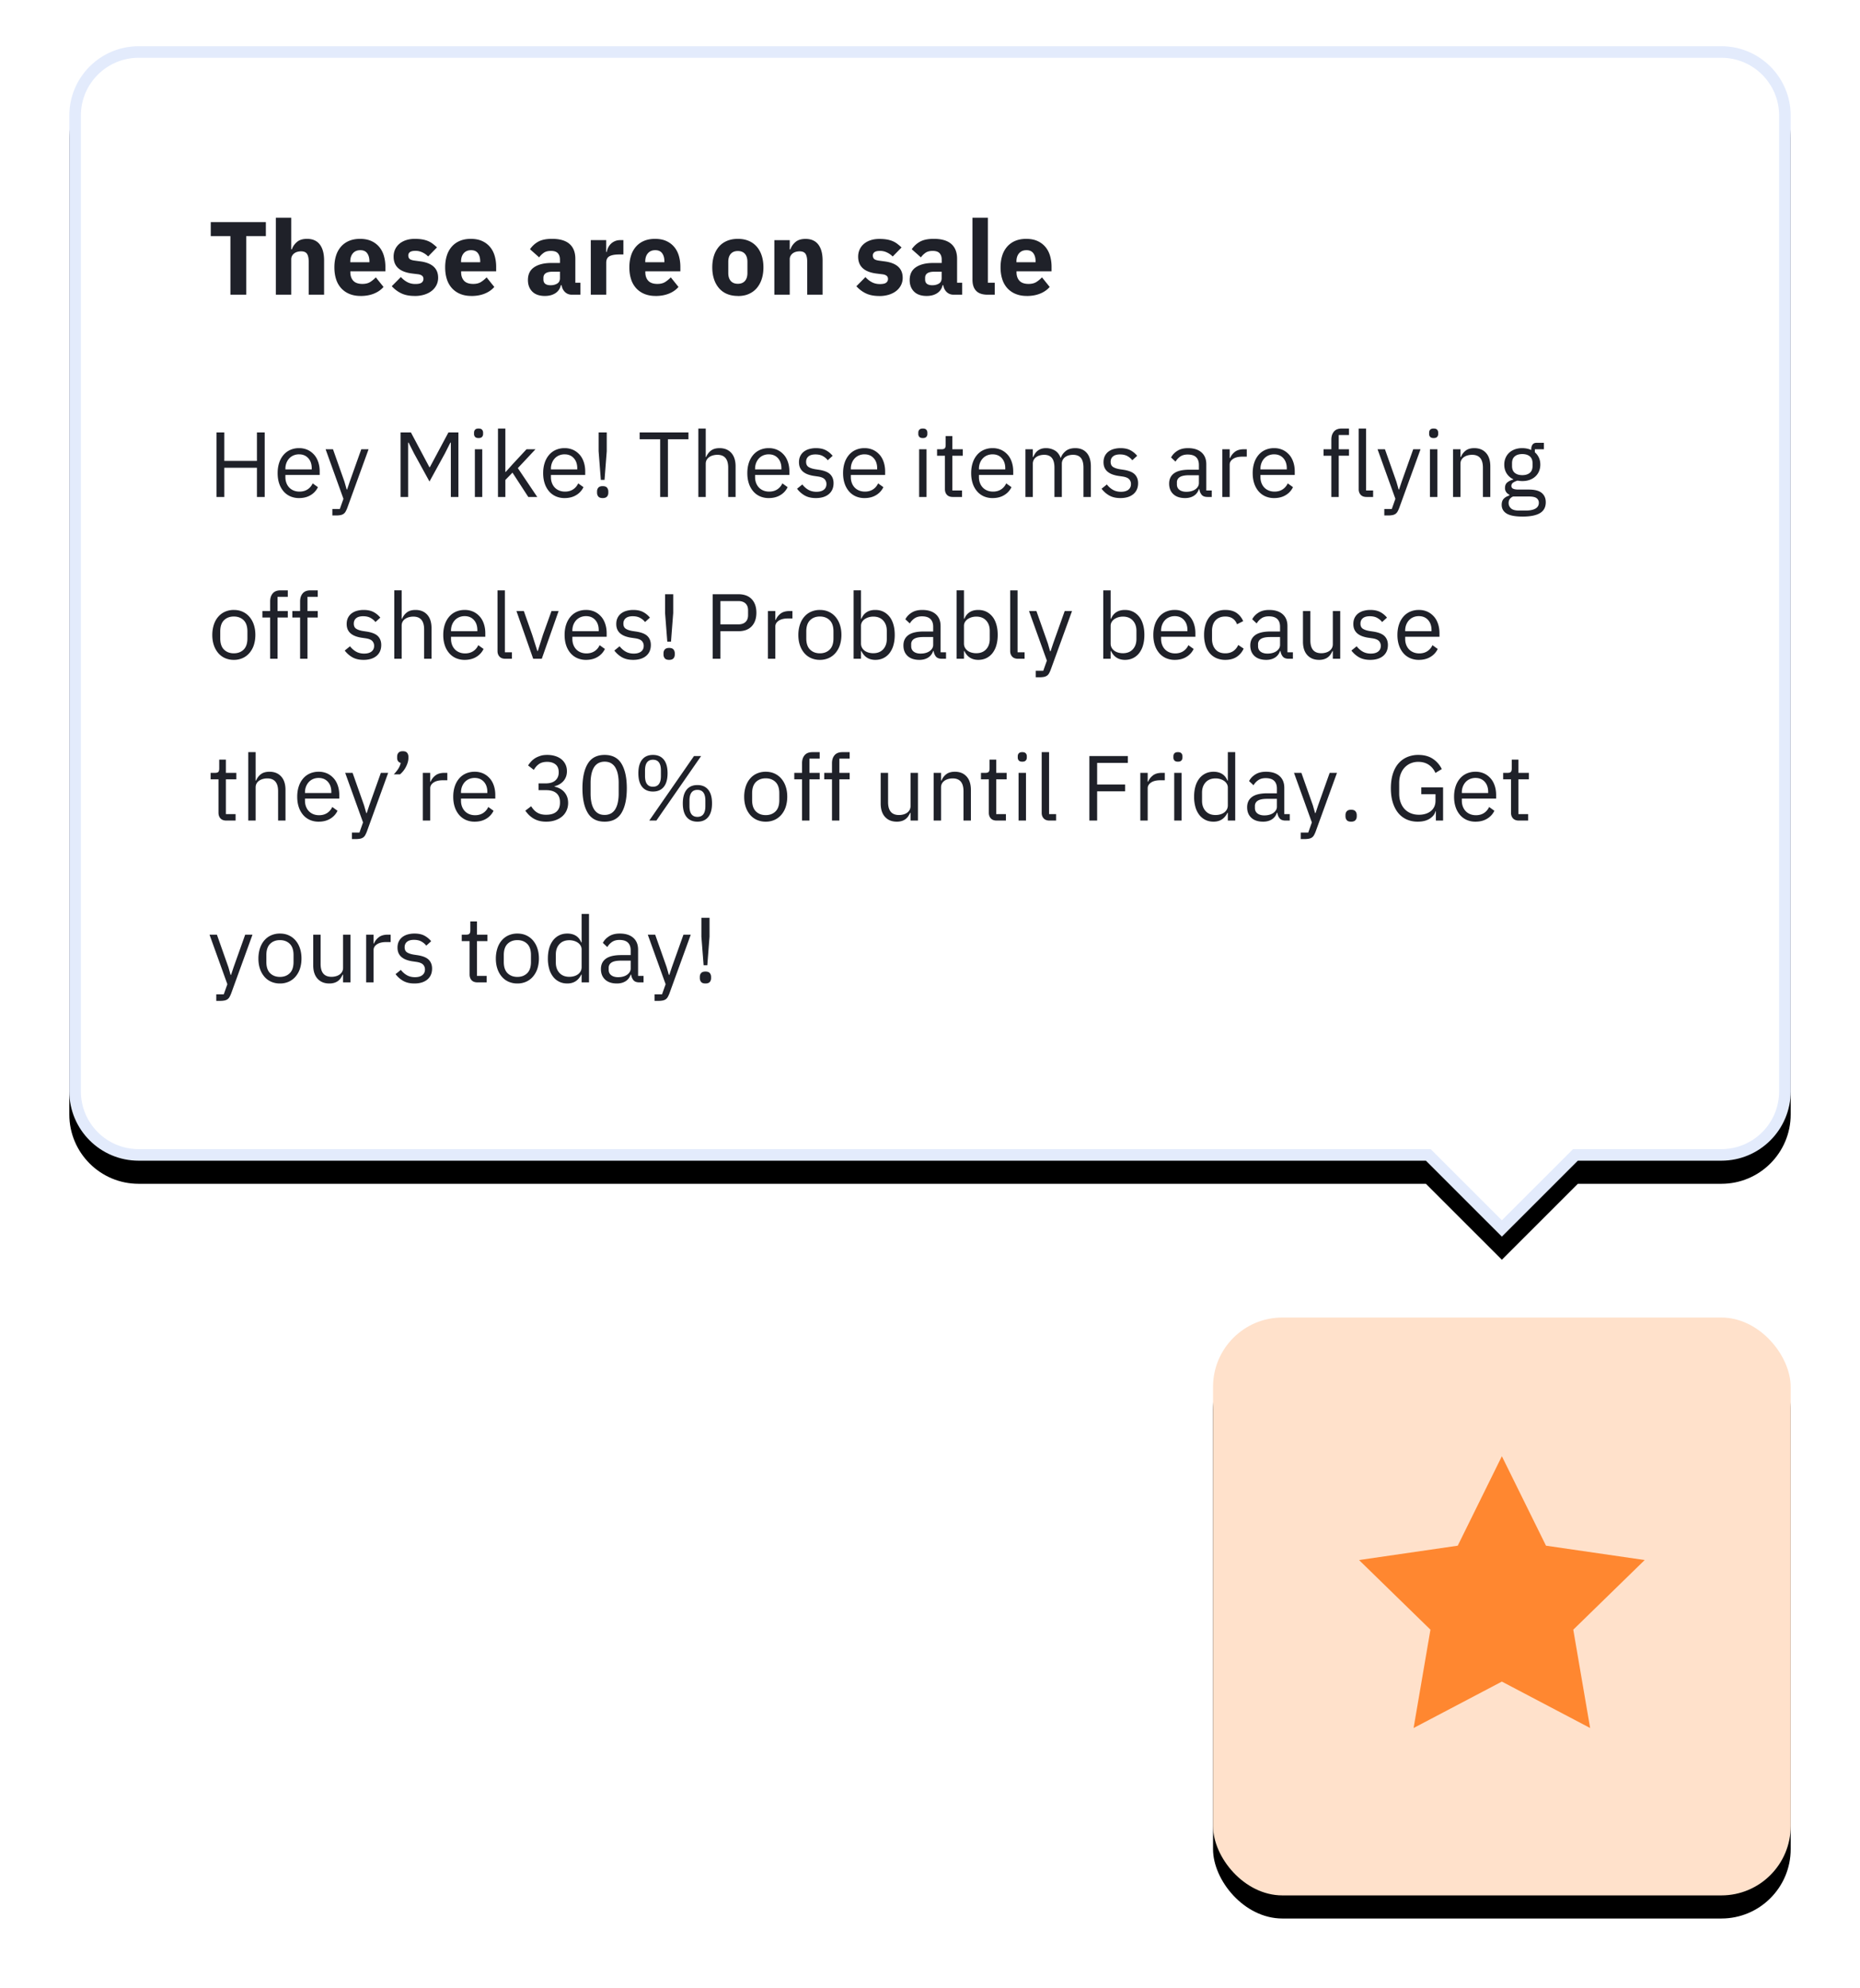 <svg xmlns="http://www.w3.org/2000/svg" xmlns:xlink="http://www.w3.org/1999/xlink" width="322" height="344"><defs><rect id="A" width="100" height="100" rx="12" y="0"/><filter id="B" width="140%" height="140%" x="-20%" y="-16%"><feOffset dy="4" in="SourceAlpha"/><feGaussianBlur stdDeviation="6"/><feColorMatrix values="0 0 0 0 0.106 0 0 0 0 0.329 0 0 0 0 0.851 0 0 0 0.08 0"/></filter><path id="C" d="M26 39l-15.282 8.034 2.918-17.017-12.363-12.05 17.086-2.483L26 0l7.64 15.483 17.086 2.483-12.363 12.05 2.918 17.017z"/><path id="D" d="M261.15 192.858L248 206l-13.15-13.142H12c-6.627 0-12-5.373-12-12V12C0 5.373 5.373 0 12 0h274c6.627 0 12 5.373 12 12v168.858c0 6.627-5.373 12-12 12h-24.85z"/><filter id="E" width="113.4%" height="119.4%" x="-6.7%" y="-7.8%"><feOffset dy="4" in="SourceAlpha"/><feGaussianBlur stdDeviation="6"/><feComposite in2="SourceAlpha" operator="out"/><feColorMatrix values="0 0 0 0 0.106 0 0 0 0 0.329 0 0 0 0 0.851 0 0 0 0.08 0"/></filter></defs><g fill="none"><g transform="translate(210 228)"><use filter="url(#B)" xlink:href="#A" fill="#000"/><use xlink:href="#A" fill="#FFE1CB"/></g><use xlink:href="#C" fill="#FF8730" fill-rule="nonzero" x="234" y="252"/><g transform="translate(12 8)"><use filter="url(#E)" xlink:href="#D" fill="#000"/><path d="M248 204.586l12.737-12.728H286c6.075 0 11-4.925 11-11V12c0-6.075-4.925-11-11-11H12C5.925 1 1 5.925 1 12v168.858c0 6.075 4.925 11 11 11h223.263L248 204.586z" fill="#FFF" stroke="#E3EBFC" stroke-width="2"/></g><path d="M42.624 40.866V51h-2.736V40.866h-3.402v-2.43h9.54v2.43h-3.402zm5.13-3.186h2.664v5.472h.108c.168-.492.462-.918.882-1.278s1.002-.54 1.746-.54c.972 0 1.707.324 2.205.972s.747 1.572.747 2.772V51h-2.664v-5.706c0-.612-.096-1.065-.288-1.36s-.534-.44-1.026-.44a2.45 2.45 0 0 0-.63.081 1.6 1.6 0 0 0-.549.261 1.36 1.36 0 0 0-.387.441 1.228 1.228 0 0 0-.144.603V51h-2.664V37.68zm14.67 13.536c-.72 0-1.362-.117-1.926-.35a3.976 3.976 0 0 1-1.431-.99 4.17 4.17 0 0 1-.882-1.557c-.198-.612-.297-1.296-.297-2.052 0-.744.096-1.42.288-2.025a4.305 4.305 0 0 1 .855-1.557 3.79 3.79 0 0 1 1.395-.999c.552-.234 1.182-.35 1.9-.35.78 0 1.45.132 2.007.396a3.789 3.789 0 0 1 1.368 1.062c.354.444.612.957.774 1.54s.243 1.19.243 1.827v.792h-6.066v.144c0 .624.168 1.12.504 1.485s.864.55 1.584.55c.552 0 1.002-.11 1.35-.333s.672-.49.972-.8l1.332 1.656c-.42.492-.97.876-1.647 1.152s-1.45.414-2.313.414zm-.054-7.92c-.54 0-.963.177-1.27.53s-.46.825-.46 1.413v.144h3.312v-.162c0-.576-.13-1.04-.387-1.395s-.657-.53-1.197-.53zm9.432 7.92c-.912 0-1.68-.147-2.304-.44a5.324 5.324 0 0 1-1.674-1.251L69.4 47.94c.336.372.708.666 1.116.882s.87.324 1.386.324c.528 0 .894-.08 1.098-.243a.795.795 0 0 0 .306-.657c0-.444-.318-.708-.954-.792l-1.026-.126c-2.124-.264-3.186-1.236-3.186-2.916 0-.456.087-.873.26-1.25a2.79 2.79 0 0 1 .738-.972c.318-.27.702-.48 1.152-.63s.957-.225 1.52-.225c.492 0 .927.033 1.305.1a4.54 4.54 0 0 1 1.008.288c.294.126.564.282.8.468a8.53 8.53 0 0 1 .729.621l-1.53 1.566c-.3-.3-.64-.537-1.017-.71a2.75 2.75 0 0 0-1.161-.261c-.456 0-.78.072-.972.216a.684.684 0 0 0-.288.576c0 .252.07.447.207.585s.4.237.783.297l1.062.144c2.076.276 3.114 1.224 3.114 2.844 0 .456-.096.876-.288 1.26a2.964 2.964 0 0 1-.819.999c-.354.282-.78.5-1.278.657a5.555 5.555 0 0 1-1.665.234zm9.8 0c-.72 0-1.362-.117-1.926-.35a3.976 3.976 0 0 1-1.431-.99 4.17 4.17 0 0 1-.882-1.557c-.198-.612-.297-1.296-.297-2.052 0-.744.096-1.42.288-2.025a4.305 4.305 0 0 1 .855-1.557 3.79 3.79 0 0 1 1.395-.999c.552-.234 1.182-.35 1.9-.35.78 0 1.45.132 2.007.396a3.789 3.789 0 0 1 1.368 1.062c.354.444.612.957.774 1.54s.243 1.19.243 1.827v.792H79.83v.144c0 .624.168 1.12.504 1.485s.864.55 1.584.55c.552 0 1.002-.11 1.35-.333s.672-.49.972-.8l1.332 1.656c-.42.492-.97.876-1.647 1.152s-1.45.414-2.313.414zm-.054-7.92c-.54 0-.963.177-1.27.53s-.46.825-.46 1.413v.144h3.312v-.162c0-.576-.13-1.04-.387-1.395s-.657-.53-1.197-.53zM99.018 51c-.48 0-.88-.15-1.197-.45s-.52-.702-.603-1.206H97.1c-.144.612-.462 1.077-.954 1.395s-1.098.477-1.818.477c-.948 0-1.674-.252-2.178-.756s-.756-1.17-.756-1.998c0-.996.363-1.737 1.09-2.223s1.713-.73 2.96-.73h1.494v-.594c0-.456-.12-.82-.36-1.09s-.642-.405-1.206-.405c-.528 0-.948.114-1.26.342s-.57.486-.774.774l-1.584-1.404a4.13 4.13 0 0 1 1.449-1.323c.582-.318 1.37-.477 2.367-.477 1.344 0 2.352.294 3.024.882s1.008 1.446 1.008 2.574v4.14h.882V51h-1.476zm-3.7-1.638c.444 0 .825-.096 1.143-.288s.477-.504.477-.936v-1.116h-1.296c-1.044 0-1.566.354-1.566 1.062v.27c0 .348.108.603.324.765s.522.243.918.243zM102.276 51v-9.45h2.664v2.052h.1c.048-.264.132-.52.252-.765s.28-.465.477-.657.435-.345.71-.46.6-.17.972-.17h.468v2.484h-.666c-.78 0-1.36.102-1.737.306s-.567.582-.567 1.134V51h-2.664zm11.214.216c-.72 0-1.362-.117-1.926-.35a3.976 3.976 0 0 1-1.431-.99 4.17 4.17 0 0 1-.882-1.557c-.198-.612-.297-1.296-.297-2.052 0-.744.096-1.42.288-2.025a4.305 4.305 0 0 1 .855-1.557 3.79 3.79 0 0 1 1.395-.999c.552-.234 1.182-.35 1.9-.35.78 0 1.45.132 2.007.396a3.789 3.789 0 0 1 1.368 1.062c.354.444.612.957.774 1.54s.243 1.19.243 1.827v.792h-6.066v.144c0 .624.168 1.12.504 1.485s.864.55 1.584.55c.552 0 1.002-.11 1.35-.333s.672-.49.972-.8l1.332 1.656c-.42.492-.97.876-1.647 1.152s-1.45.414-2.313.414zm-.054-7.92c-.54 0-.963.177-1.27.53s-.46.825-.46 1.413v.144h3.312v-.162c0-.576-.13-1.04-.387-1.395s-.657-.53-1.197-.53zm14.3 7.92c-.696 0-1.317-.114-1.863-.342a3.717 3.717 0 0 1-1.386-.99 4.512 4.512 0 0 1-.873-1.566c-.204-.612-.306-1.296-.306-2.052s.102-1.44.306-2.052a4.417 4.417 0 0 1 .873-1.557c.378-.426.84-.753 1.386-.98s1.167-.342 1.863-.342 1.317.114 1.863.342a3.764 3.764 0 0 1 1.386.981c.378.426.67.945.873 1.557s.306 1.296.306 2.052-.102 1.44-.306 2.052a4.512 4.512 0 0 1-.873 1.566c-.378.432-.84.762-1.386 1s-1.167.342-1.863.342zm0-2.106c.528 0 .936-.162 1.224-.486s.432-.786.432-1.386v-1.926c0-.6-.144-1.062-.432-1.386s-.696-.486-1.224-.486-.936.162-1.224.486-.432.786-.432 1.386v1.926c0 .6.144 1.062.432 1.386s.696.486 1.224.486zm6.318 1.9v-9.45h2.664v1.602h.108c.168-.492.462-.918.882-1.278s1.002-.54 1.746-.54c.972 0 1.707.324 2.205.972s.747 1.572.747 2.772V51h-2.664v-5.706c0-.612-.096-1.065-.288-1.36s-.534-.44-1.026-.44a2.45 2.45 0 0 0-.63.081 1.6 1.6 0 0 0-.549.261 1.36 1.36 0 0 0-.387.441 1.228 1.228 0 0 0-.144.603V51h-2.664zm18.18.216c-.912 0-1.68-.147-2.304-.44a5.324 5.324 0 0 1-1.674-1.251l1.566-1.584c.336.372.708.666 1.116.882s.87.324 1.386.324c.528 0 .894-.08 1.098-.243a.795.795 0 0 0 .306-.657c0-.444-.318-.708-.954-.792l-1.026-.126c-2.124-.264-3.186-1.236-3.186-2.916 0-.456.087-.873.26-1.25a2.79 2.79 0 0 1 .738-.972c.318-.27.702-.48 1.152-.63s.957-.225 1.52-.225c.492 0 .927.033 1.305.1a4.54 4.54 0 0 1 1.008.288c.294.126.564.282.8.468a8.53 8.53 0 0 1 .729.621l-1.53 1.566c-.3-.3-.64-.537-1.017-.71a2.75 2.75 0 0 0-1.161-.261c-.456 0-.78.072-.972.216a.684.684 0 0 0-.288.576c0 .252.07.447.207.585s.4.237.783.297l1.062.144c2.076.276 3.114 1.224 3.114 2.844 0 .456-.096.876-.288 1.26a2.964 2.964 0 0 1-.819.999c-.354.282-.78.5-1.278.657a5.555 5.555 0 0 1-1.665.234zM165.096 51c-.48 0-.88-.15-1.197-.45s-.52-.702-.603-1.206h-.108c-.144.612-.462 1.077-.954 1.395s-1.098.477-1.818.477c-.948 0-1.674-.252-2.178-.756s-.756-1.17-.756-1.998c0-.996.363-1.737 1.09-2.223s1.713-.73 2.96-.73h1.494v-.594c0-.456-.12-.82-.36-1.09s-.642-.405-1.206-.405c-.528 0-.948.114-1.26.342s-.57.486-.774.774l-1.584-1.404a4.13 4.13 0 0 1 1.449-1.323c.582-.318 1.37-.477 2.367-.477 1.344 0 2.352.294 3.024.882s1.008 1.446 1.008 2.574v4.14h.882V51h-1.476zm-3.7-1.638c.444 0 .825-.096 1.143-.288s.477-.504.477-.936v-1.116h-1.296c-1.044 0-1.566.354-1.566 1.062v.27c0 .348.108.603.324.765s.522.243.918.243zM171 51c-.912 0-1.58-.222-2.007-.666s-.64-1.086-.64-1.926V37.68h2.664v11.25h1.188V51H171zm6.75.216c-.72 0-1.362-.117-1.926-.35a3.976 3.976 0 0 1-1.431-.99 4.17 4.17 0 0 1-.882-1.557c-.198-.612-.297-1.296-.297-2.052 0-.744.096-1.42.288-2.025a4.305 4.305 0 0 1 .855-1.557 3.79 3.79 0 0 1 1.395-.999c.552-.234 1.182-.35 1.9-.35.78 0 1.45.132 2.007.396a3.789 3.789 0 0 1 1.368 1.062c.354.444.612.957.774 1.54s.243 1.19.243 1.827v.792h-6.066v.144c0 .624.168 1.12.504 1.485s.864.55 1.584.55c.552 0 1.002-.11 1.35-.333s.672-.49.972-.8l1.332 1.656c-.42.492-.97.876-1.647 1.152s-1.45.414-2.313.414zm-.054-7.92c-.54 0-.963.177-1.27.53s-.46.825-.46 1.413v.144h3.312v-.162c0-.576-.13-1.04-.387-1.395s-.657-.53-1.197-.53zM44.48 80.944h-5.648V86h-1.344V74.832h1.344v4.928h5.648v-4.928h1.344V86H44.48v-5.056zm7.296 5.248a3.704 3.704 0 0 1-1.528-.304 3.295 3.295 0 0 1-1.168-.872 4.002 4.002 0 0 1-.752-1.36c-.176-.528-.264-1.123-.264-1.784 0-.65.088-1.243.264-1.776a3.99 3.99 0 0 1 .752-1.368c.325-.38.715-.67 1.168-.872a3.704 3.704 0 0 1 1.528-.304 3.5 3.5 0 0 1 1.488.304c.437.203.8.483 1.12.84s.547.78.712 1.272.248 1.03.248 1.616v.608h-5.936v.384c0 .352.056.68.168.984s.272.568.48.792.464.4.768.528.648.192 1.032.192c.523 0 .98-.123 1.368-.368a2.41 2.41 0 0 0 .904-1.056l.912.656a3.174 3.174 0 0 1-1.248 1.368c-.565.347-1.237.52-2.016.52zm0-7.568a2.42 2.42 0 0 0-.96.184 2.155 2.155 0 0 0-.744.52c-.208.224-.37.488-.488.792a2.755 2.755 0 0 0-.176 1v.112h4.56v-.176c0-.736-.2-1.325-.6-1.768s-.93-.664-1.592-.664zm10.768-.88h1.264L60.112 87.92c-.096.245-.192.45-.288.616a1.199 1.199 0 0 1-.352.392 1.398 1.398 0 0 1-.52.208 3.85 3.85 0 0 1-.76.064h-.656v-1.12h1.296l.624-1.76-3.088-8.576h1.28l1.984 5.616.384 1.344h.08l.448-1.344 2-5.616zm15.504-1.152h-.08l-.944 1.872-2.672 4.864-2.672-4.864-.944-1.872h-.08V86h-1.312V74.832h1.792l3.2 6.016h.08l3.216-6.016h1.728V86h-1.312v-9.408zm4.8-.784c-.277 0-.477-.067-.6-.2a.738.738 0 0 1-.184-.52v-.208c0-.213.06-.387.184-.52s.323-.2.6-.2.477.067.6.2a.738.738 0 0 1 .184.52v.208a.738.738 0 0 1-.184.52c-.123.133-.323.2-.6.2zm-.64 1.936h1.28V86h-1.28v-8.256zm4-3.584h1.28v7.504h.064l1.264-1.408 2.336-2.512h1.552l-3.056 3.264L93.008 86h-1.552l-2.736-4.208-1.232 1.264V86h-1.28V74.16zm11.536 12.032a3.704 3.704 0 0 1-1.528-.304 3.295 3.295 0 0 1-1.168-.872 4.002 4.002 0 0 1-.752-1.36c-.176-.528-.264-1.123-.264-1.784 0-.65.088-1.243.264-1.776a3.99 3.99 0 0 1 .752-1.368c.325-.38.715-.67 1.168-.872a3.704 3.704 0 0 1 1.528-.304 3.5 3.5 0 0 1 1.488.304c.437.203.8.483 1.12.84s.547.78.712 1.272.248 1.03.248 1.616v.608h-5.936v.384c0 .352.056.68.168.984s.272.568.48.792.464.4.768.528.648.192 1.032.192c.523 0 .98-.123 1.368-.368a2.41 2.41 0 0 0 .904-1.056l.912.656a3.174 3.174 0 0 1-1.248 1.368c-.565.347-1.237.52-2.016.52zm0-7.568a2.42 2.42 0 0 0-.96.184 2.155 2.155 0 0 0-.744.52c-.208.224-.37.488-.488.792a2.755 2.755 0 0 0-.176 1v.112h4.56v-.176c0-.736-.2-1.325-.6-1.768s-.93-.664-1.592-.664zm6.272 4.416l-.384-4.96v-3.248h1.408v3.248l-.384 4.96h-.64zm.32 3.152c-.34 0-.6-.085-.744-.256s-.232-.395-.232-.672v-.208c0-.277.077-.5.232-.672s.403-.256.744-.256.6.085.744.256.232.395.232.672v.208c0 .277-.077.5-.232.672s-.403.256-.744.256zm11.296-10.176V86h-1.344v-9.984h-3.552v-1.184h8.448v1.184h-3.552zm5.264-1.856h1.28v4.928h.064c.203-.47.488-.843.856-1.12s.86-.416 1.48-.416c.853 0 1.528.275 2.024.824s.744 1.325.744 2.328V86h-1.28v-5.072c0-1.483-.624-2.224-1.872-2.224-.256 0-.504.032-.744.096s-.456.16-.648.288a1.42 1.42 0 0 0-.456.488c-.112.197-.168.43-.168.696V86h-1.28V74.16zm12.192 12.032a3.704 3.704 0 0 1-1.528-.304 3.295 3.295 0 0 1-1.168-.872 4.002 4.002 0 0 1-.752-1.36c-.176-.528-.264-1.123-.264-1.784 0-.65.088-1.243.264-1.776a3.99 3.99 0 0 1 .752-1.368c.325-.38.715-.67 1.168-.872a3.704 3.704 0 0 1 1.528-.304 3.5 3.5 0 0 1 1.488.304c.437.203.8.483 1.12.84s.547.78.712 1.272.248 1.03.248 1.616v.608h-5.936v.384c0 .352.056.68.168.984s.272.568.48.792.464.4.768.528.648.192 1.032.192c.523 0 .98-.123 1.368-.368a2.41 2.41 0 0 0 .904-1.056l.912.656a3.174 3.174 0 0 1-1.248 1.368c-.565.347-1.237.52-2.016.52zm0-7.568a2.42 2.42 0 0 0-.96.184 2.155 2.155 0 0 0-.744.52c-.208.224-.37.488-.488.792a2.755 2.755 0 0 0-.176 1v.112h4.56v-.176c0-.736-.2-1.325-.6-1.768s-.93-.664-1.592-.664zm8.16 7.568c-.768 0-1.4-.147-1.928-.44a4.386 4.386 0 0 1-1.336-1.176l.912-.736c.32.405.677.717 1.072.936s.853.328 1.376.328c.544 0 .968-.117 1.272-.352s.456-.565.456-.992c0-.32-.104-.595-.312-.824s-.584-.387-1.128-.472l-.656-.096a5.474 5.474 0 0 1-1.056-.248c-.32-.112-.6-.26-.84-.448a1.927 1.927 0 0 1-.56-.696c-.133-.277-.2-.608-.2-.992 0-.405.075-.76.224-1.064s.355-.557.616-.76a2.69 2.69 0 0 1 .936-.456 4.324 4.324 0 0 1 1.168-.152c.672 0 1.235.117 1.688.352a3.8 3.8 0 0 1 1.192.976l-.848.768c-.18-.256-.448-.488-.8-.696s-.795-.312-1.328-.312-.936.115-1.208.344-.408.54-.408.936c0 .405.136.7.408.88s.664.315 1.176.4l.64.096c.917.14 1.568.403 1.952.792s.576.9.576 1.528c0 .8-.272 1.43-.816 1.888s-1.3.688-2.24.688zm8.416 0a3.704 3.704 0 0 1-1.528-.304 3.295 3.295 0 0 1-1.168-.872 4.002 4.002 0 0 1-.752-1.36c-.176-.528-.264-1.123-.264-1.784 0-.65.088-1.243.264-1.776a3.99 3.99 0 0 1 .752-1.368c.325-.38.715-.67 1.168-.872a3.704 3.704 0 0 1 1.528-.304 3.5 3.5 0 0 1 1.488.304c.437.203.8.483 1.12.84s.547.78.712 1.272.248 1.03.248 1.616v.608h-5.936v.384c0 .352.056.68.168.984s.272.568.48.792.464.4.768.528.648.192 1.032.192c.523 0 .98-.123 1.368-.368a2.41 2.41 0 0 0 .904-1.056l.912.656a3.174 3.174 0 0 1-1.248 1.368c-.565.347-1.237.52-2.016.52zm0-7.568a2.42 2.42 0 0 0-.96.184 2.155 2.155 0 0 0-.744.52c-.208.224-.37.488-.488.792a2.755 2.755 0 0 0-.176 1v.112h4.56v-.176c0-.736-.2-1.325-.6-1.768s-.93-.664-1.592-.664zm10.096-2.816c-.277 0-.477-.067-.6-.2a.738.738 0 0 1-.184-.52v-.208c0-.213.06-.387.184-.52s.323-.2.6-.2.477.067.6.2a.738.738 0 0 1 .184.52v.208a.738.738 0 0 1-.184.52c-.123.133-.323.2-.6.2zm-.64 1.936h1.28V86h-1.28v-8.256zM164.944 86c-.448 0-.787-.125-1.016-.376s-.344-.58-.344-.984v-5.776h-1.36v-1.12h.768c.277 0 .467-.056.568-.168s.152-.307.152-.584v-1.536h1.152v2.288h1.808v1.12h-1.808v6.016h1.68V86h-1.6zm6.896.192a3.704 3.704 0 0 1-1.528-.304 3.295 3.295 0 0 1-1.168-.872 4.002 4.002 0 0 1-.752-1.36c-.176-.528-.264-1.123-.264-1.784 0-.65.088-1.243.264-1.776a3.99 3.99 0 0 1 .752-1.368c.325-.38.715-.67 1.168-.872a3.704 3.704 0 0 1 1.528-.304 3.5 3.5 0 0 1 1.488.304c.437.203.8.483 1.12.84s.547.78.712 1.272.248 1.03.248 1.616v.608h-5.936v.384c0 .352.056.68.168.984s.272.568.48.792.464.4.768.528.648.192 1.032.192c.523 0 .98-.123 1.368-.368a2.41 2.41 0 0 0 .904-1.056l.912.656a3.174 3.174 0 0 1-1.248 1.368c-.565.347-1.237.52-2.016.52zm0-7.568a2.42 2.42 0 0 0-.96.184 2.155 2.155 0 0 0-.744.52c-.208.224-.37.488-.488.792a2.755 2.755 0 0 0-.176 1v.112h4.56v-.176c0-.736-.2-1.325-.6-1.768s-.93-.664-1.592-.664zM177.52 86v-8.256h1.28v1.344h.064c.096-.213.205-.413.328-.6a2.04 2.04 0 0 1 .448-.488 2.06 2.06 0 0 1 .616-.328c.235-.08.512-.12.832-.12a2.98 2.98 0 0 1 1.504.392c.46.26.8.7 1.024 1.288h.032c.15-.448.43-.84.84-1.176s.968-.504 1.672-.504c.843 0 1.5.275 1.976.824s.712 1.325.712 2.328V86h-1.28v-5.072c0-.736-.144-1.3-.432-1.664s-.747-.56-1.376-.56c-.256 0-.5.032-.728.096a1.97 1.97 0 0 0-.616.288 1.41 1.41 0 0 0-.432.488 1.44 1.44 0 0 0-.16.696V86h-1.28v-5.072c0-.736-.144-1.3-.432-1.664s-.736-.56-1.344-.56c-.256 0-.5.032-.736.096a1.97 1.97 0 0 0-.624.288 1.386 1.386 0 0 0-.608 1.184V86h-1.28zm16.448.192c-.768 0-1.4-.147-1.928-.44a4.386 4.386 0 0 1-1.336-1.176l.912-.736c.32.405.677.717 1.072.936s.853.328 1.376.328c.544 0 .968-.117 1.272-.352s.456-.565.456-.992c0-.32-.104-.595-.312-.824s-.584-.387-1.128-.472l-.656-.096a5.474 5.474 0 0 1-1.056-.248c-.32-.112-.6-.26-.84-.448a1.927 1.927 0 0 1-.56-.696c-.133-.277-.2-.608-.2-.992 0-.405.075-.76.224-1.064s.355-.557.616-.76a2.69 2.69 0 0 1 .936-.456 4.324 4.324 0 0 1 1.168-.152c.672 0 1.235.117 1.688.352a3.8 3.8 0 0 1 1.192.976l-.848.768c-.18-.256-.448-.488-.8-.696s-.795-.312-1.328-.312-.936.115-1.208.344-.408.54-.408.936c0 .405.136.7.408.88s.664.315 1.176.4l.64.096c.917.14 1.568.403 1.952.792s.576.9.576 1.528c0 .8-.272 1.43-.816 1.888s-1.3.688-2.24.688zM209.056 86c-.48 0-.824-.128-1.032-.384a1.9 1.9 0 0 1-.392-.96h-.08c-.18.512-.48.896-.896 1.152s-.912.384-1.488.384c-.875 0-1.555-.224-2.04-.672s-.728-1.056-.728-1.824c0-.78.285-1.376.856-1.792s1.46-.624 2.664-.624h1.632v-.816c0-.587-.16-1.035-.48-1.344s-.8-.464-1.472-.464c-.5 0-.92.112-1.256.336a2.768 2.768 0 0 0-.84.896l-.768-.72c.224-.448.58-.83 1.072-1.144s1.1-.472 1.856-.472c1.003 0 1.78.245 2.336.736s.832 1.173.832 2.048v4.544h.944V86h-.72zm-3.68-.896c.32 0 .613-.037.88-.112s.496-.18.688-.32.34-.3.448-.48.16-.38.16-.592v-1.36h-1.696c-.736 0-1.272.107-1.608.32a1.03 1.03 0 0 0-.504.928v.336c0 .405.147.72.44.944s.7.336 1.192.336zM211.6 86v-8.256h1.28v1.52h.08c.15-.395.416-.747.8-1.056s.912-.464 1.584-.464h.496v1.28h-.752c-.693 0-1.235.13-1.624.392s-.584.6-.584.984V86h-1.28zm8.976.192a3.704 3.704 0 0 1-1.528-.304 3.295 3.295 0 0 1-1.168-.872 4.002 4.002 0 0 1-.752-1.36c-.176-.528-.264-1.123-.264-1.784 0-.65.088-1.243.264-1.776a3.99 3.99 0 0 1 .752-1.368c.325-.38.715-.67 1.168-.872a3.704 3.704 0 0 1 1.528-.304 3.5 3.5 0 0 1 1.488.304c.437.203.8.483 1.12.84s.547.78.712 1.272.248 1.03.248 1.616v.608h-5.936v.384c0 .352.056.68.168.984s.272.568.48.792.464.4.768.528.648.192 1.032.192c.523 0 .98-.123 1.368-.368a2.41 2.41 0 0 0 .904-1.056l.912.656a3.174 3.174 0 0 1-1.248 1.368c-.565.347-1.237.52-2.016.52zm0-7.568a2.42 2.42 0 0 0-.96.184 2.155 2.155 0 0 0-.744.52c-.208.224-.37.488-.488.792a2.755 2.755 0 0 0-.176 1v.112h4.56v-.176c0-.736-.2-1.325-.6-1.768s-.93-.664-1.592-.664zm9.904.24h-1.344v-1.12h1.344V76.08c0-.576.15-1.04.448-1.392s.752-.528 1.36-.528h1.248v1.12h-1.776v2.464h1.776v1.12h-1.776V86h-1.28v-7.136zM236.576 86c-.448 0-.787-.125-1.016-.376s-.344-.568-.344-.952V74.16h1.28v10.72h1.216V86h-1.136zm8.08-8.256h1.264l-3.696 10.176c-.096.245-.192.45-.288.616a1.199 1.199 0 0 1-.352.392 1.398 1.398 0 0 1-.52.208 3.85 3.85 0 0 1-.76.064h-.656v-1.12h1.296l.624-1.76-3.088-8.576h1.28l1.984 5.616.384 1.344h.08l.448-1.344 2-5.616zm3.536-1.936c-.277 0-.477-.067-.6-.2a.738.738 0 0 1-.184-.52v-.208c0-.213.06-.387.184-.52s.323-.2.6-.2.477.067.6.2a.738.738 0 0 1 .184.52v.208a.738.738 0 0 1-.184.52c-.123.133-.323.2-.6.2zm-.64 1.936h1.28V86h-1.28v-8.256zm4 8.256v-8.256h1.28v1.344h.064c.203-.47.488-.843.856-1.12s.86-.416 1.48-.416c.853 0 1.528.275 2.024.824S258 79.7 258 80.704V86h-1.28v-5.072c0-1.483-.624-2.224-1.872-2.224-.256 0-.504.032-.744.096s-.456.16-.648.288a1.42 1.42 0 0 0-.456.488c-.112.197-.168.43-.168.696V86h-1.28zm16.048.912c0 .853-.333 1.48-1 1.88s-1.667.6-3 .6c-1.3 0-2.22-.176-2.784-.528s-.848-.853-.848-1.504c0-.448.117-.797.352-1.048s.555-.435.96-.552v-.176a1.19 1.19 0 0 1-.736-1.152c0-.416.133-.733.4-.952s.608-.38 1.024-.488v-.064a2.668 2.668 0 0 1-1.144-1.008c-.272-.437-.408-.944-.408-1.52 0-.416.075-.8.224-1.152a2.6 2.6 0 0 1 .632-.904c.272-.25.597-.445.976-.584a3.678 3.678 0 0 1 1.272-.208c.587 0 1.1.107 1.568.32v-.144c0-.32.075-.584.224-.792s.395-.312.736-.312h1.232v1.12h-1.568v.528c.3.256.53.563.696.92s.248.76.248 1.208c0 .416-.075.8-.224 1.152a2.6 2.6 0 0 1-.632.904c-.272.25-.6.445-.984.584s-.8.208-1.28.208a4.07 4.07 0 0 1-.8-.08 2.658 2.658 0 0 0-.752.328.677.677 0 0 0-.336.6c0 .245.117.4.352.496s.54.128.912.128h1.76c1.024 0 1.768.195 2.232.584s.696.925.696 1.608zm-1.2.096a.956.956 0 0 0-.376-.792c-.25-.197-.696-.296-1.336-.296h-2.752c-.512.235-.768.608-.768 1.12 0 .363.136.672.408.928s.733.384 1.384.384h1.184c.715 0 1.27-.112 1.664-.336s.592-.56.592-1.008zm-2.864-4.784c.544 0 .976-.13 1.296-.392s.48-.664.48-1.208v-.448c0-.544-.16-.947-.48-1.208s-.752-.392-1.296-.392-.976.13-1.296.392-.48.664-.48 1.208v.448c0 .544.16.947.48 1.208s.752.392 1.296.392zM40.48 114.192a3.72 3.72 0 0 1-1.52-.304 3.277 3.277 0 0 1-1.176-.872 4.109 4.109 0 0 1-.76-1.36c-.18-.528-.272-1.123-.272-1.784 0-.65.1-1.243.272-1.776s.435-1 .76-1.368a3.26 3.26 0 0 1 1.176-.872 3.72 3.72 0 0 1 1.52-.304c.555 0 1.06.1 1.512.304a3.38 3.38 0 0 1 1.176.872 4.03 4.03 0 0 1 .768 1.368c.18.533.272 1.125.272 1.776 0 .66-.1 1.256-.272 1.784a4.032 4.032 0 0 1-.768 1.36c-.33.38-.723.67-1.176.872a3.664 3.664 0 0 1-1.512.304zm0-1.136c.693 0 1.26-.213 1.696-.64s.656-1.077.656-1.952v-1.184c0-.875-.22-1.525-.656-1.952s-1.003-.64-1.696-.64-1.26.213-1.696.64-.656 1.077-.656 1.952v1.184c0 .875.22 1.525.656 1.952s1.003.64 1.696.64zm6.288-6.192h-1.344v-1.12h1.344v-1.664c0-.576.15-1.04.448-1.392s.752-.528 1.36-.528h1.248v1.12h-1.776v2.464h1.776v1.12h-1.776V114h-1.28v-7.136zm5.184 0h-1.344v-1.12h1.344v-1.664c0-.576.15-1.04.448-1.392s.752-.528 1.36-.528h1.248v1.12h-1.776v2.464h1.776v1.12h-1.776V114h-1.28v-7.136zm10.992 7.328c-.768 0-1.4-.147-1.928-.44a4.386 4.386 0 0 1-1.336-1.176l.912-.736c.32.405.677.717 1.072.936s.853.328 1.376.328c.544 0 .968-.117 1.272-.352s.456-.565.456-.992c0-.32-.104-.595-.312-.824s-.584-.387-1.128-.472l-.656-.096a5.474 5.474 0 0 1-1.056-.248c-.32-.112-.6-.26-.84-.448a1.927 1.927 0 0 1-.56-.696c-.133-.277-.2-.608-.2-.992 0-.405.075-.76.224-1.064s.355-.557.616-.76a2.69 2.69 0 0 1 .936-.456 4.324 4.324 0 0 1 1.168-.152c.672 0 1.235.117 1.688.352a3.8 3.8 0 0 1 1.192.976l-.848.768c-.18-.256-.448-.488-.8-.696s-.795-.312-1.328-.312-.936.115-1.208.344-.408.54-.408.936c0 .405.136.7.408.88s.664.315 1.176.4l.64.096c.917.14 1.568.403 1.952.792s.576.9.576 1.528c0 .8-.272 1.43-.816 1.888s-1.3.688-2.24.688zm5.312-12.032h1.28v4.928h.064c.203-.47.488-.843.856-1.12s.86-.416 1.48-.416c.853 0 1.528.275 2.024.824s.744 1.325.744 2.328V114h-1.28v-5.072c0-1.483-.624-2.224-1.872-2.224-.256 0-.504.032-.744.096s-.456.16-.648.288a1.42 1.42 0 0 0-.456.488c-.112.197-.168.43-.168.696V114h-1.28v-11.84zm12.192 12.032a3.704 3.704 0 0 1-1.528-.304 3.295 3.295 0 0 1-1.168-.872 4.002 4.002 0 0 1-.752-1.36c-.176-.528-.264-1.123-.264-1.784 0-.65.088-1.243.264-1.776a3.99 3.99 0 0 1 .752-1.368c.325-.38.715-.67 1.168-.872a3.704 3.704 0 0 1 1.528-.304 3.5 3.5 0 0 1 1.488.304c.437.203.8.483 1.12.84s.547.78.712 1.272.248 1.03.248 1.616v.608H78.08v.384c0 .352.056.68.168.984s.272.568.48.792.464.4.768.528.648.192 1.032.192c.523 0 .98-.123 1.368-.368a2.41 2.41 0 0 0 .904-1.056l.912.656a3.174 3.174 0 0 1-1.248 1.368c-.565.347-1.237.52-2.016.52zm0-7.568a2.42 2.42 0 0 0-.96.184 2.155 2.155 0 0 0-.744.52c-.208.224-.37.488-.488.792a2.755 2.755 0 0 0-.176 1v.112h4.56v-.176c0-.736-.2-1.325-.6-1.768s-.93-.664-1.592-.664zm7.04 7.376c-.448 0-.787-.125-1.016-.376s-.344-.568-.344-.952V102.16h1.28v10.72h1.216V114h-1.136zm4.816 0l-2.896-8.256h1.28l1.44 4.096.896 2.816h.08L94 109.84l1.472-4.096h1.232L93.792 114h-1.488zm9.152.192a3.704 3.704 0 0 1-1.528-.304 3.295 3.295 0 0 1-1.168-.872 4.002 4.002 0 0 1-.752-1.36c-.176-.528-.264-1.123-.264-1.784 0-.65.088-1.243.264-1.776a3.99 3.99 0 0 1 .752-1.368c.325-.38.715-.67 1.168-.872a3.704 3.704 0 0 1 1.528-.304 3.5 3.5 0 0 1 1.488.304c.437.203.8.483 1.12.84s.547.78.712 1.272.248 1.03.248 1.616v.608h-5.936v.384c0 .352.056.68.168.984s.272.568.48.792.464.4.768.528.648.192 1.032.192c.523 0 .98-.123 1.368-.368a2.41 2.41 0 0 0 .904-1.056l.912.656a3.174 3.174 0 0 1-1.248 1.368c-.565.347-1.237.52-2.016.52zm0-7.568a2.42 2.42 0 0 0-.96.184 2.155 2.155 0 0 0-.744.52c-.208.224-.37.488-.488.792a2.755 2.755 0 0 0-.176 1v.112h4.56v-.176c0-.736-.2-1.325-.6-1.768s-.93-.664-1.592-.664zm8.16 7.568c-.768 0-1.4-.147-1.928-.44a4.386 4.386 0 0 1-1.336-1.176l.912-.736c.32.405.677.717 1.072.936s.853.328 1.376.328c.544 0 .968-.117 1.272-.352s.456-.565.456-.992c0-.32-.104-.595-.312-.824s-.584-.387-1.128-.472l-.656-.096a5.474 5.474 0 0 1-1.056-.248c-.32-.112-.6-.26-.84-.448a1.927 1.927 0 0 1-.56-.696c-.133-.277-.2-.608-.2-.992 0-.405.075-.76.224-1.064s.355-.557.616-.76a2.69 2.69 0 0 1 .936-.456 4.324 4.324 0 0 1 1.168-.152c.672 0 1.235.117 1.688.352a3.8 3.8 0 0 1 1.192.976l-.848.768c-.18-.256-.448-.488-.8-.696s-.795-.312-1.328-.312-.936.115-1.208.344-.408.54-.408.936c0 .405.136.7.408.88s.664.315 1.176.4l.64.096c.917.14 1.568.403 1.952.792s.576.9.576 1.528c0 .8-.272 1.43-.816 1.888s-1.3.688-2.24.688zm5.904-3.152l-.384-4.96v-3.248h1.408v3.248l-.384 4.96h-.64zm.32 3.152c-.34 0-.6-.085-.744-.256s-.232-.395-.232-.672v-.208c0-.277.077-.5.232-.672s.403-.256.744-.256.6.085.744.256.232.395.232.672v.208c0 .277-.077.5-.232.672s-.403.256-.744.256zm7.536-.192v-11.168h4.448c1.003 0 1.773.285 2.312.856s.808 1.352.808 2.344-.27 1.773-.808 2.344-1.3.856-2.312.856h-3.104V114h-1.344zm1.344-5.952h3.104c.533 0 .947-.14 1.24-.416s.44-.672.44-1.184v-.832c0-.512-.147-.907-.44-1.184s-.707-.416-1.24-.416h-3.104v4.032zm8.224 5.952v-8.256h1.28v1.52h.08c.15-.395.416-.747.8-1.056s.912-.464 1.584-.464h.496v1.28h-.752c-.693 0-1.235.13-1.624.392s-.584.6-.584.984v5.6h-1.28zm8.992.192a3.72 3.72 0 0 1-1.52-.304 3.277 3.277 0 0 1-1.176-.872 4.109 4.109 0 0 1-.76-1.36c-.18-.528-.272-1.123-.272-1.784 0-.65.1-1.243.272-1.776s.435-1 .76-1.368a3.26 3.26 0 0 1 1.176-.872 3.72 3.72 0 0 1 1.52-.304c.555 0 1.06.1 1.512.304a3.38 3.38 0 0 1 1.176.872 4.03 4.03 0 0 1 .768 1.368c.18.533.272 1.125.272 1.776 0 .66-.1 1.256-.272 1.784a4.032 4.032 0 0 1-.768 1.36c-.33.38-.723.67-1.176.872a3.664 3.664 0 0 1-1.512.304zm0-1.136c.693 0 1.26-.213 1.696-.64s.656-1.077.656-1.952v-1.184c0-.875-.22-1.525-.656-1.952s-1.003-.64-1.696-.64-1.26.213-1.696.64-.656 1.077-.656 1.952v1.184c0 .875.22 1.525.656 1.952s1.003.64 1.696.64zm5.84-10.896h1.28v4.928h.064c.213-.523.525-.9.936-1.16s.904-.376 1.48-.376c.512 0 .976.1 1.392.304s.77.5 1.064.864.517.827.672 1.36.232 1.13.232 1.792-.077 1.26-.232 1.792a3.96 3.96 0 0 1-.672 1.36 3.024 3.024 0 0 1-1.064.864c-.416.203-.88.304-1.392.304-1.12 0-1.925-.512-2.416-1.536h-.064V114h-1.28v-11.84zm3.408 10.88c.725 0 1.296-.227 1.712-.68s.624-1.048.624-1.784v-1.408c0-.736-.208-1.33-.624-1.784s-.987-.68-1.712-.68a2.8 2.8 0 0 0-.824.12c-.26.08-.488.2-.68.328a1.579 1.579 0 0 0-.456.504 1.26 1.26 0 0 0-.168.632v3.072c0 .267.056.504.168.712s.264.384.456.528.42.253.68.328a2.97 2.97 0 0 0 .824.112zm11.872.96c-.48 0-.824-.128-1.032-.384a1.9 1.9 0 0 1-.392-.96h-.08c-.18.512-.48.896-.896 1.152s-.912.384-1.488.384c-.875 0-1.555-.224-2.04-.672s-.728-1.056-.728-1.824c0-.78.285-1.376.856-1.792s1.46-.624 2.664-.624h1.632v-.816c0-.587-.16-1.035-.48-1.344s-.8-.464-1.472-.464c-.5 0-.92.112-1.256.336a2.768 2.768 0 0 0-.84.896l-.768-.72c.224-.448.58-.83 1.072-1.144s1.1-.472 1.856-.472c1.003 0 1.78.245 2.336.736s.832 1.173.832 2.048v4.544h.944V114h-.72zm-3.68-.896c.32 0 .613-.037.88-.112s.496-.18.688-.32.34-.3.448-.48.16-.38.16-.592v-1.36h-1.696c-.736 0-1.272.107-1.608.32a1.03 1.03 0 0 0-.504.928v.336c0 .405.147.72.44.944s.7.336 1.192.336zm6.224-10.944h1.28v4.928h.064c.213-.523.525-.9.936-1.16s.904-.376 1.48-.376c.512 0 .976.1 1.392.304s.77.5 1.064.864.517.827.672 1.36.232 1.13.232 1.792-.077 1.26-.232 1.792a3.96 3.96 0 0 1-.672 1.36 3.024 3.024 0 0 1-1.064.864c-.416.203-.88.304-1.392.304-1.12 0-1.925-.512-2.416-1.536h-.064V114h-1.28v-11.84zm3.408 10.88c.725 0 1.296-.227 1.712-.68s.624-1.048.624-1.784v-1.408c0-.736-.208-1.33-.624-1.784s-.987-.68-1.712-.68a2.8 2.8 0 0 0-.824.12c-.26.08-.488.2-.68.328a1.579 1.579 0 0 0-.456.504 1.26 1.26 0 0 0-.168.632v3.072c0 .267.056.504.168.712s.264.384.456.528.42.253.68.328a2.97 2.97 0 0 0 .824.112zm7.232.96c-.448 0-.787-.125-1.016-.376s-.344-.568-.344-.952V102.16h1.28v10.72h1.216V114h-1.136zm8.08-8.256h1.264l-3.696 10.176c-.096.245-.192.45-.288.616a1.199 1.199 0 0 1-.352.392 1.398 1.398 0 0 1-.52.208 3.85 3.85 0 0 1-.76.064h-.656v-1.12h1.296l.624-1.76-3.088-8.576h1.28l1.984 5.616.384 1.344h.08l.448-1.344 2-5.616zm6.672-3.584h1.28v4.928h.064c.213-.523.525-.9.936-1.16s.904-.376 1.48-.376c.512 0 .976.1 1.392.304s.77.5 1.064.864.517.827.672 1.36.232 1.13.232 1.792-.077 1.26-.232 1.792a3.96 3.96 0 0 1-.672 1.36 3.024 3.024 0 0 1-1.064.864c-.416.203-.88.304-1.392.304-1.12 0-1.925-.512-2.416-1.536h-.064V114h-1.28v-11.84zm3.408 10.88c.725 0 1.296-.227 1.712-.68s.624-1.048.624-1.784v-1.408c0-.736-.208-1.33-.624-1.784s-.987-.68-1.712-.68a2.8 2.8 0 0 0-.824.12c-.26.08-.488.2-.68.328a1.579 1.579 0 0 0-.456.504 1.26 1.26 0 0 0-.168.632v3.072c0 .267.056.504.168.712s.264.384.456.528.42.253.68.328a2.97 2.97 0 0 0 .824.112zm8.976 1.152a3.704 3.704 0 0 1-1.528-.304 3.295 3.295 0 0 1-1.168-.872 4.002 4.002 0 0 1-.752-1.36c-.176-.528-.264-1.123-.264-1.784 0-.65.088-1.243.264-1.776a3.99 3.99 0 0 1 .752-1.368c.325-.38.715-.67 1.168-.872a3.704 3.704 0 0 1 1.528-.304 3.5 3.5 0 0 1 1.488.304c.437.203.8.483 1.12.84s.547.78.712 1.272.248 1.03.248 1.616v.608h-5.936v.384c0 .352.056.68.168.984s.272.568.48.792.464.4.768.528.648.192 1.032.192c.523 0 .98-.123 1.368-.368a2.41 2.41 0 0 0 .904-1.056l.912.656a3.174 3.174 0 0 1-1.248 1.368c-.565.347-1.237.52-2.016.52zm0-7.568a2.42 2.42 0 0 0-.96.184 2.155 2.155 0 0 0-.744.52c-.208.224-.37.488-.488.792a2.755 2.755 0 0 0-.176 1v.112h4.56v-.176c0-.736-.2-1.325-.6-1.768s-.93-.664-1.592-.664zm8.752 7.568a3.802 3.802 0 0 1-1.552-.304 3.17 3.17 0 0 1-1.16-.864 3.85 3.85 0 0 1-.72-1.36 6.04 6.04 0 0 1-.248-1.792 6.05 6.05 0 0 1 .248-1.792 3.85 3.85 0 0 1 .72-1.36 3.17 3.17 0 0 1 1.16-.864 3.802 3.802 0 0 1 1.552-.304c.82 0 1.48.18 1.976.536s.867.824 1.112 1.4l-1.072.544a1.943 1.943 0 0 0-.736-.992c-.34-.235-.768-.352-1.28-.352-.384 0-.72.06-1.008.184a1.968 1.968 0 0 0-.72.512c-.192.22-.336.48-.432.784a3.307 3.307 0 0 0-.144 1v1.408c0 .725.195 1.32.584 1.784s.963.696 1.72.696c1.035 0 1.78-.48 2.24-1.44l.928.624a3.28 3.28 0 0 1-1.192 1.424c-.528.352-1.187.528-1.976.528zm10.976-.192c-.48 0-.824-.128-1.032-.384a1.9 1.9 0 0 1-.392-.96h-.08c-.18.512-.48.896-.896 1.152s-.912.384-1.488.384c-.875 0-1.555-.224-2.04-.672s-.728-1.056-.728-1.824c0-.78.285-1.376.856-1.792s1.46-.624 2.664-.624h1.632v-.816c0-.587-.16-1.035-.48-1.344s-.8-.464-1.472-.464c-.5 0-.92.112-1.256.336a2.768 2.768 0 0 0-.84.896l-.768-.72c.224-.448.58-.83 1.072-1.144s1.1-.472 1.856-.472c1.003 0 1.78.245 2.336.736s.832 1.173.832 2.048v4.544h.944V114h-.72zm-3.68-.896c.32 0 .613-.037.88-.112s.496-.18.688-.32.34-.3.448-.48.16-.38.16-.592v-1.36h-1.696c-.736 0-1.272.107-1.608.32a1.03 1.03 0 0 0-.504.928v.336c0 .405.147.72.44.944s.7.336 1.192.336zm11.312-.448h-.064c-.085.192-.2.38-.312.568a2.113 2.113 0 0 1-.456.496c-.18.144-.4.26-.656.344a2.836 2.836 0 0 1-.896.128c-.853 0-1.53-.275-2.032-.824s-.752-1.325-.752-2.328v-5.296h1.28v5.072c0 1.483.63 2.224 1.888 2.224.256 0 .504-.032.744-.096s.453-.16.64-.288.336-.3.448-.488a1.42 1.42 0 0 0 .168-.712v-5.712h1.28V114h-1.28v-1.344zm6.48 1.536c-.768 0-1.4-.147-1.928-.44a4.386 4.386 0 0 1-1.336-1.176l.912-.736c.32.405.677.717 1.072.936s.853.328 1.376.328c.544 0 .968-.117 1.272-.352s.456-.565.456-.992c0-.32-.104-.595-.312-.824s-.584-.387-1.128-.472l-.656-.096a5.474 5.474 0 0 1-1.056-.248c-.32-.112-.6-.26-.84-.448a1.927 1.927 0 0 1-.56-.696c-.133-.277-.2-.608-.2-.992 0-.405.075-.76.224-1.064s.355-.557.616-.76a2.69 2.69 0 0 1 .936-.456 4.324 4.324 0 0 1 1.168-.152c.672 0 1.235.117 1.688.352a3.8 3.8 0 0 1 1.192.976l-.848.768c-.18-.256-.448-.488-.8-.696s-.795-.312-1.328-.312-.936.115-1.208.344-.408.54-.408.936c0 .405.136.7.408.88s.664.315 1.176.4l.64.096c.917.14 1.568.403 1.952.792s.576.9.576 1.528c0 .8-.272 1.43-.816 1.888s-1.3.688-2.24.688zm8.416 0a3.704 3.704 0 0 1-1.528-.304 3.295 3.295 0 0 1-1.168-.872 4.002 4.002 0 0 1-.752-1.36c-.176-.528-.264-1.123-.264-1.784 0-.65.088-1.243.264-1.776a3.99 3.99 0 0 1 .752-1.368c.325-.38.715-.67 1.168-.872a3.704 3.704 0 0 1 1.528-.304 3.5 3.5 0 0 1 1.488.304c.437.203.8.483 1.12.84s.547.78.712 1.272.248 1.03.248 1.616v.608h-5.936v.384c0 .352.056.68.168.984s.272.568.48.792.464.4.768.528.648.192 1.032.192c.523 0 .98-.123 1.368-.368a2.41 2.41 0 0 0 .904-1.056l.912.656a3.174 3.174 0 0 1-1.248 1.368c-.565.347-1.237.52-2.016.52zm0-7.568a2.42 2.42 0 0 0-.96.184 2.155 2.155 0 0 0-.744.52c-.208.224-.37.488-.488.792a2.755 2.755 0 0 0-.176 1v.112h4.56v-.176c0-.736-.2-1.325-.6-1.768s-.93-.664-1.592-.664zM39.184 142c-.448 0-.787-.125-1.016-.376s-.344-.58-.344-.984v-5.776h-1.36v-1.12h.768c.277 0 .467-.056.568-.168s.152-.307.152-.584v-1.536h1.152v2.288h1.808v1.12h-1.808v6.016h1.68V142h-1.6zm3.792-11.84h1.28v4.928h.064c.203-.47.488-.843.856-1.12s.86-.416 1.48-.416c.853 0 1.528.275 2.024.824s.744 1.325.744 2.328V142h-1.28v-5.072c0-1.483-.624-2.224-1.872-2.224-.256 0-.504.032-.744.096s-.456.16-.648.288a1.42 1.42 0 0 0-.456.488c-.112.197-.168.43-.168.696V142h-1.28v-11.84zm12.192 12.032a3.704 3.704 0 0 1-1.528-.304 3.295 3.295 0 0 1-1.168-.872 4.002 4.002 0 0 1-.752-1.36c-.176-.528-.264-1.123-.264-1.784 0-.65.088-1.243.264-1.776a3.99 3.99 0 0 1 .752-1.368c.325-.38.715-.67 1.168-.872a3.704 3.704 0 0 1 1.528-.304 3.5 3.5 0 0 1 1.488.304c.437.203.8.483 1.12.84s.547.78.712 1.272.248 1.03.248 1.616v.608H52.8v.384c0 .352.056.68.168.984s.272.568.48.792.464.4.768.528.648.192 1.032.192c.523 0 .98-.123 1.368-.368a2.41 2.41 0 0 0 .904-1.056l.912.656a3.174 3.174 0 0 1-1.248 1.368c-.565.347-1.237.52-2.016.52zm0-7.568a2.42 2.42 0 0 0-.96.184 2.155 2.155 0 0 0-.744.52c-.208.224-.37.488-.488.792a2.755 2.755 0 0 0-.176 1v.112h4.56v-.176c0-.736-.2-1.325-.6-1.768s-.93-.664-1.592-.664zm10.768-.88H67.2l-3.696 10.176c-.096.245-.192.45-.288.616a1.199 1.199 0 0 1-.352.392 1.398 1.398 0 0 1-.52.208 3.85 3.85 0 0 1-.76.064h-.656v-1.12h1.296l.624-1.76-3.088-8.576h1.28l1.984 5.616.384 1.344h.08l.448-1.344 2-5.616zM69.728 130c.34 0 .6.088.744.264s.232.403.232.68v.224c0 .437-.128.92-.384 1.448s-.613 1-1.072 1.384h-1.072a7.03 7.03 0 0 0 .776-.968 3.13 3.13 0 0 0 .424-1.016.77.77 0 0 1-.472-.304.946.946 0 0 1-.152-.544v-.224c0-.277.077-.504.232-.68s.403-.264.744-.264zm3.472 12v-8.256h1.28v1.52h.08c.15-.395.416-.747.8-1.056s.912-.464 1.584-.464h.496v1.28h-.752c-.693 0-1.235.13-1.624.392s-.584.6-.584.984v5.6H73.2zm8.976.192a3.704 3.704 0 0 1-1.528-.304 3.295 3.295 0 0 1-1.168-.872 4.002 4.002 0 0 1-.752-1.36c-.176-.528-.264-1.123-.264-1.784 0-.65.088-1.243.264-1.776a3.99 3.99 0 0 1 .752-1.368c.325-.38.715-.67 1.168-.872a3.704 3.704 0 0 1 1.528-.304 3.5 3.5 0 0 1 1.488.304c.437.203.8.483 1.12.84s.547.78.712 1.272.248 1.03.248 1.616v.608h-5.936v.384c0 .352.056.68.168.984s.272.568.48.792.464.4.768.528.648.192 1.032.192c.523 0 .98-.123 1.368-.368a2.41 2.41 0 0 0 .904-1.056l.912.656a3.174 3.174 0 0 1-1.248 1.368c-.565.347-1.237.52-2.016.52zm0-7.568a2.42 2.42 0 0 0-.96.184 2.155 2.155 0 0 0-.744.52c-.208.224-.37.488-.488.792a2.755 2.755 0 0 0-.176 1v.112h4.56v-.176c0-.736-.2-1.325-.6-1.768s-.93-.664-1.592-.664zm12.272.944c.757 0 1.325-.173 1.704-.52s.568-.792.568-1.336v-.112c0-.587-.184-1.027-.552-1.32s-.85-.44-1.448-.44c-.576 0-1.045.125-1.408.376s-.66.6-.896 1.016l-.992-.768a4.71 4.71 0 0 1 .504-.664c.197-.22.43-.413.696-.584s.576-.3.928-.416.752-.16 1.2-.16c.47 0 .912.06 1.328.184s.776.304 1.08.544.544.536.72.888.264.752.264 1.2c0 .363-.056.688-.168.976a2.426 2.426 0 0 1-.456.752 2.727 2.727 0 0 1-.68.544c-.26.15-.54.26-.84.336v.064c.3.064.6.168.872.312a2.642 2.642 0 0 1 1.28 1.392c.133.325.2.696.2 1.112a3.15 3.15 0 0 1-.272 1.32c-.18.4-.437.74-.768 1.024s-.73.504-1.2.664-.987.24-1.552.24c-.48 0-.907-.053-1.28-.16a3.821 3.821 0 0 1-.992-.432 4.133 4.133 0 0 1-.76-.608 5.524 5.524 0 0 1-.584-.704l1.008-.768a4.07 4.07 0 0 0 .456.608 2.507 2.507 0 0 0 1.24.76 3.42 3.42 0 0 0 .896.104c.8 0 1.387-.18 1.792-.536s.608-.867.608-1.528v-.128c0-.66-.203-1.17-.608-1.528s-1.003-.536-1.792-.536h-1.312v-1.168h1.216zm10.224 6.624c-1.333 0-2.307-.507-2.92-1.52s-.92-2.432-.92-4.256.307-3.243.92-4.256 1.587-1.52 2.92-1.52 2.307.507 2.92 1.52.92 2.432.92 4.256-.307 3.243-.92 4.256-1.587 1.52-2.92 1.52zm0-1.168c.437 0 .8-.1 1.12-.272a2.07 2.07 0 0 0 .752-.768c.192-.33.333-.72.424-1.168a7.52 7.52 0 0 0 .136-1.488v-1.824a7.52 7.52 0 0 0-.136-1.488 3.822 3.822 0 0 0-.424-1.168 2.08 2.08 0 0 0-.752-.768c-.3-.18-.683-.272-1.12-.272s-.8.1-1.12.272a2.08 2.08 0 0 0-.752.768c-.192.33-.333.72-.424 1.168a7.52 7.52 0 0 0-.136 1.488v1.824c0 .544.045 1.04.136 1.488s.232.837.424 1.168.443.587.752.768.683.272 1.12.272zm7.728.976l7.744-11.168h1.232L113.632 142H112.4zm.64-5.024c-.8 0-1.435-.27-1.872-.808s-.656-1.325-.656-2.36.22-1.82.656-2.36 1.06-.808 1.872-.808 1.435.27 1.872.808.656 1.325.656 2.36-.22 1.82-.656 2.36-1.06.808-1.872.808zm0-.832c.917 0 1.376-.62 1.376-1.856v-.96c0-1.237-.46-1.856-1.376-1.856s-1.376.62-1.376 1.856v.96c0 1.237.46 1.856 1.376 1.856zm7.696 6.048c-.8 0-1.435-.27-1.872-.808s-.656-1.325-.656-2.36.22-1.82.656-2.36 1.06-.808 1.872-.808 1.435.27 1.872.808.656 1.325.656 2.36-.22 1.82-.656 2.36-1.06.808-1.872.808zm0-.832c.917 0 1.376-.62 1.376-1.856v-.96c0-1.237-.46-1.856-1.376-1.856s-1.376.62-1.376 1.856v.96c0 1.237.46 1.856 1.376 1.856zm11.824.832a3.72 3.72 0 0 1-1.52-.304 3.277 3.277 0 0 1-1.176-.872 4.109 4.109 0 0 1-.76-1.36c-.18-.528-.272-1.123-.272-1.784 0-.65.1-1.243.272-1.776s.435-1 .76-1.368a3.26 3.26 0 0 1 1.176-.872 3.72 3.72 0 0 1 1.52-.304c.555 0 1.06.1 1.512.304a3.38 3.38 0 0 1 1.176.872 4.03 4.03 0 0 1 .768 1.368c.18.533.272 1.125.272 1.776 0 .66-.1 1.256-.272 1.784a4.032 4.032 0 0 1-.768 1.36c-.33.38-.723.67-1.176.872a3.664 3.664 0 0 1-1.512.304zm0-1.136c.693 0 1.26-.213 1.696-.64s.656-1.077.656-1.952v-1.184c0-.875-.22-1.525-.656-1.952s-1.003-.64-1.696-.64-1.26.213-1.696.64-.656 1.077-.656 1.952v1.184c0 .875.22 1.525.656 1.952s1.003.64 1.696.64zm6.288-6.192h-1.344v-1.12h1.344v-1.664c0-.576.15-1.04.448-1.392s.752-.528 1.36-.528h1.248v1.12h-1.776v2.464h1.776v1.12h-1.776V142h-1.28v-7.136zm5.184 0h-1.344v-1.12h1.344v-1.664c0-.576.15-1.04.448-1.392s.752-.528 1.36-.528h1.248v1.12h-1.776v2.464h1.776v1.12h-1.776V142h-1.28v-7.136zm13.6 5.792h-.064c-.085.192-.2.38-.312.568a2.113 2.113 0 0 1-.456.496c-.18.144-.4.26-.656.344a2.836 2.836 0 0 1-.896.128c-.853 0-1.53-.275-2.032-.824s-.752-1.325-.752-2.328v-5.296h1.28v5.072c0 1.483.63 2.224 1.888 2.224.256 0 .504-.032.744-.096s.453-.16.64-.288.336-.3.448-.488a1.42 1.42 0 0 0 .168-.712v-5.712h1.28V142h-1.28v-1.344zm4 1.344v-8.256h1.28v1.344h.064c.203-.47.488-.843.856-1.12s.86-.416 1.48-.416c.853 0 1.528.275 2.024.824s.744 1.325.744 2.328V142h-1.28v-5.072c0-1.483-.624-2.224-1.872-2.224-.256 0-.504.032-.744.096s-.456.16-.648.288a1.42 1.42 0 0 0-.456.488c-.112.197-.168.43-.168.696V142h-1.28zm10.912 0c-.448 0-.787-.125-1.016-.376s-.344-.58-.344-.984v-5.776h-1.36v-1.12h.768c.277 0 .467-.056.568-.168s.152-.307.152-.584v-1.536h1.152v2.288h1.808v1.12h-1.808v6.016h1.68V142h-1.6zm4.432-10.192c-.277 0-.477-.067-.6-.2a.738.738 0 0 1-.184-.52v-.208c0-.213.06-.387.184-.52s.323-.2.6-.2.477.067.6.2a.738.738 0 0 1 .184.52v.208a.738.738 0 0 1-.184.52c-.123.133-.323.2-.6.2zm-.64 1.936h1.28V142h-1.28v-8.256zm5.36 8.256c-.448 0-.787-.125-1.016-.376s-.344-.568-.344-.952V130.16h1.28v10.72h1.216V142h-1.136zm6.896 0v-11.168h6.656v1.184h-5.312v3.744h4.848v1.184h-4.848V142h-1.344zm8.816 0v-8.256h1.28v1.52h.08c.15-.395.416-.747.8-1.056s.912-.464 1.584-.464h.496v1.28h-.752c-.693 0-1.235.13-1.624.392s-.584.6-.584.984v5.6h-1.28zm6.512-10.192c-.277 0-.477-.067-.6-.2a.738.738 0 0 1-.184-.52v-.208c0-.213.06-.387.184-.52s.323-.2.6-.2.477.067.6.2a.738.738 0 0 1 .184.52v.208a.738.738 0 0 1-.184.52c-.123.133-.323.2-.6.2zm-.64 1.936h1.28V142h-1.28v-8.256zm9.28 6.912h-.064c-.5 1.024-1.307 1.536-2.416 1.536-.512 0-.976-.1-1.392-.304a3.024 3.024 0 0 1-1.064-.864 3.96 3.96 0 0 1-.672-1.36 6.428 6.428 0 0 1-.232-1.792c0-.66.077-1.26.232-1.792a3.96 3.96 0 0 1 .672-1.36 3.024 3.024 0 0 1 1.064-.864c.416-.203.88-.304 1.392-.304.576 0 1.07.125 1.48.376s.723.637.936 1.16h.064v-4.928h1.28V142h-1.28v-1.344zm-2.128.384a2.97 2.97 0 0 0 .824-.112c.26-.075.488-.184.68-.328s.344-.32.456-.528.168-.445.168-.712v-3.072a1.26 1.26 0 0 0-.168-.632 1.579 1.579 0 0 0-.456-.504 2.303 2.303 0 0 0-.68-.328 2.8 2.8 0 0 0-.824-.12c-.725 0-1.296.227-1.712.68s-.624 1.048-.624 1.784v1.408c0 .736.208 1.33.624 1.784s.987.68 1.712.68zm12.128.96c-.48 0-.824-.128-1.032-.384a1.9 1.9 0 0 1-.392-.96h-.08c-.18.512-.48.896-.896 1.152s-.912.384-1.488.384c-.875 0-1.555-.224-2.04-.672s-.728-1.056-.728-1.824c0-.78.285-1.376.856-1.792s1.46-.624 2.664-.624h1.632v-.816c0-.587-.16-1.035-.48-1.344s-.8-.464-1.472-.464c-.5 0-.92.112-1.256.336a2.768 2.768 0 0 0-.84.896l-.768-.72c.224-.448.58-.83 1.072-1.144s1.1-.472 1.856-.472c1.003 0 1.78.245 2.336.736s.832 1.173.832 2.048v4.544h.944V142h-.72zm-3.68-.896c.32 0 .613-.037.88-.112s.496-.18.688-.32.34-.3.448-.48.16-.38.16-.592v-1.36h-1.696c-.736 0-1.272.107-1.608.32a1.03 1.03 0 0 0-.504.928v.336c0 .405.147.72.44.944s.7.336 1.192.336zm11.312-7.36h1.264l-3.696 10.176c-.096.245-.192.45-.288.616a1.199 1.199 0 0 1-.352.392 1.398 1.398 0 0 1-.52.208 3.85 3.85 0 0 1-.76.064h-.656v-1.12h1.296l.624-1.76-3.088-8.576h1.28l1.984 5.616.384 1.344h.08l.448-1.344 2-5.616zm3.712 8.448c-.34 0-.6-.085-.744-.256s-.232-.395-.232-.672v-.208c0-.277.077-.5.232-.672s.403-.256.744-.256.6.085.744.256.232.395.232.672v.208c0 .277-.077.5-.232.672s-.403.256-.744.256zm14.672-1.824h-.048c-.14.523-.477.957-1.016 1.304s-1.235.52-2.088.52c-.683 0-1.3-.125-1.88-.376a3.96 3.96 0 0 1-1.464-1.104c-.405-.485-.723-1.088-.952-1.808s-.344-1.55-.344-2.488c0-.928.112-1.752.336-2.472s.544-1.323.96-1.808a4.133 4.133 0 0 1 1.504-1.112 4.83 4.83 0 0 1 1.952-.384c1.003 0 1.84.224 2.512.672a4.469 4.469 0 0 1 1.552 1.776l-1.104.672a3.148 3.148 0 0 0-1.144-1.408c-.507-.34-1.112-.512-1.816-.512a3.34 3.34 0 0 0-1.344.264 3.055 3.055 0 0 0-1.048.744c-.293.32-.52.704-.68 1.152s-.24.95-.24 1.504v1.808c0 .555.08 1.06.24 1.512s.387.84.68 1.16a2.98 2.98 0 0 0 1.08.744c.427.176.907.264 1.44.264a3.86 3.86 0 0 0 1.096-.152c.347-.1.65-.253.912-.456s.467-.456.616-.76.224-.664.224-1.08v-1.104h-2.464v-1.184h3.776V142h-1.248v-1.632zm6.864 1.824a3.704 3.704 0 0 1-1.528-.304 3.295 3.295 0 0 1-1.168-.872 4.002 4.002 0 0 1-.752-1.36c-.176-.528-.264-1.123-.264-1.784 0-.65.088-1.243.264-1.776a3.99 3.99 0 0 1 .752-1.368c.325-.38.715-.67 1.168-.872a3.704 3.704 0 0 1 1.528-.304 3.5 3.5 0 0 1 1.488.304c.437.203.8.483 1.12.84s.547.78.712 1.272.248 1.03.248 1.616v.608h-5.936v.384c0 .352.056.68.168.984s.272.568.48.792.464.4.768.528.648.192 1.032.192c.523 0 .98-.123 1.368-.368a2.41 2.41 0 0 0 .904-1.056l.912.656a3.174 3.174 0 0 1-1.248 1.368c-.565.347-1.237.52-2.016.52zm0-7.568a2.42 2.42 0 0 0-.96.184 2.155 2.155 0 0 0-.744.52c-.208.224-.37.488-.488.792a2.755 2.755 0 0 0-.176 1v.112h4.56v-.176c0-.736-.2-1.325-.6-1.768s-.93-.664-1.592-.664zm7.504 7.376c-.448 0-.787-.125-1.016-.376s-.344-.58-.344-.984v-5.776h-1.36v-1.12h.768c.277 0 .467-.056.568-.168s.152-.307.152-.584v-1.536h1.152v2.288h1.808v1.12h-1.808v6.016h1.68V142h-1.6zM42.448 161.744h1.264l-3.696 10.176c-.096.245-.192.45-.288.616a1.199 1.199 0 0 1-.352.392 1.398 1.398 0 0 1-.52.208 3.85 3.85 0 0 1-.76.064h-.656v-1.12h1.296l.624-1.76-3.088-8.576h1.28l1.984 5.616.384 1.344H40l.448-1.344 2-5.616zm6.016 8.448a3.72 3.72 0 0 1-1.52-.304 3.277 3.277 0 0 1-1.176-.872 4.109 4.109 0 0 1-.76-1.36c-.18-.528-.272-1.123-.272-1.784 0-.65.1-1.243.272-1.776s.435-1 .76-1.368a3.26 3.26 0 0 1 1.176-.872 3.72 3.72 0 0 1 1.52-.304c.555 0 1.06.1 1.512.304a3.38 3.38 0 0 1 1.176.872 4.03 4.03 0 0 1 .768 1.368c.18.533.272 1.125.272 1.776 0 .66-.1 1.256-.272 1.784a4.032 4.032 0 0 1-.768 1.36c-.33.38-.723.67-1.176.872a3.664 3.664 0 0 1-1.512.304zm0-1.136c.693 0 1.26-.213 1.696-.64s.656-1.077.656-1.952v-1.184c0-.875-.22-1.525-.656-1.952s-1.003-.64-1.696-.64-1.26.213-1.696.64-.656 1.077-.656 1.952v1.184c0 .875.22 1.525.656 1.952s1.003.64 1.696.64zm10.928-.4h-.064c-.085.192-.2.38-.312.568a2.113 2.113 0 0 1-.456.496c-.18.144-.4.26-.656.344a2.836 2.836 0 0 1-.896.128c-.853 0-1.53-.275-2.032-.824s-.752-1.325-.752-2.328v-5.296h1.28v5.072c0 1.483.63 2.224 1.888 2.224.256 0 .504-.032.744-.096s.453-.16.64-.288.336-.3.448-.488a1.42 1.42 0 0 0 .168-.712v-5.712h1.28V170h-1.28v-1.344zm4 1.344v-8.256h1.28v1.52h.08c.15-.395.416-.747.8-1.056s.912-.464 1.584-.464h.496v1.28h-.752c-.693 0-1.235.13-1.624.392s-.584.6-.584.984v5.6h-1.28zm8.352.192c-.768 0-1.4-.147-1.928-.44a4.386 4.386 0 0 1-1.336-1.176l.912-.736c.32.405.677.717 1.072.936s.853.328 1.376.328c.544 0 .968-.117 1.272-.352s.456-.565.456-.992c0-.32-.104-.595-.312-.824s-.584-.387-1.128-.472l-.656-.096a5.474 5.474 0 0 1-1.056-.248c-.32-.112-.6-.26-.84-.448a1.927 1.927 0 0 1-.56-.696c-.133-.277-.2-.608-.2-.992 0-.405.075-.76.224-1.064s.355-.557.616-.76a2.69 2.69 0 0 1 .936-.456 4.324 4.324 0 0 1 1.168-.152c.672 0 1.235.117 1.688.352a3.8 3.8 0 0 1 1.192.976l-.848.768c-.18-.256-.448-.488-.8-.696s-.795-.312-1.328-.312-.936.115-1.208.344-.408.54-.408.936c0 .405.136.7.408.88s.664.315 1.176.4l.64.096c.917.14 1.568.403 1.952.792s.576.9.576 1.528c0 .8-.272 1.43-.816 1.888s-1.3.688-2.24.688zM82.656 170c-.448 0-.787-.125-1.016-.376s-.344-.58-.344-.984v-5.776h-1.36v-1.12h.768c.277 0 .467-.056.568-.168s.152-.307.152-.584v-1.536h1.152v2.288h1.808v1.12h-1.808v6.016h1.68V170h-1.6zm6.912.192a3.72 3.72 0 0 1-1.52-.304 3.277 3.277 0 0 1-1.176-.872 4.109 4.109 0 0 1-.76-1.36c-.18-.528-.272-1.123-.272-1.784 0-.65.1-1.243.272-1.776s.435-1 .76-1.368a3.26 3.26 0 0 1 1.176-.872 3.72 3.72 0 0 1 1.52-.304c.555 0 1.06.1 1.512.304a3.38 3.38 0 0 1 1.176.872 4.03 4.03 0 0 1 .768 1.368c.18.533.272 1.125.272 1.776 0 .66-.1 1.256-.272 1.784a4.032 4.032 0 0 1-.768 1.36c-.33.38-.723.67-1.176.872a3.664 3.664 0 0 1-1.512.304zm0-1.136c.693 0 1.26-.213 1.696-.64s.656-1.077.656-1.952v-1.184c0-.875-.22-1.525-.656-1.952s-1.003-.64-1.696-.64-1.26.213-1.696.64-.656 1.077-.656 1.952v1.184c0 .875.22 1.525.656 1.952s1.003.64 1.696.64zm11.12-.4h-.064c-.5 1.024-1.307 1.536-2.416 1.536-.512 0-.976-.1-1.392-.304a3.024 3.024 0 0 1-1.064-.864 3.96 3.96 0 0 1-.672-1.36 6.428 6.428 0 0 1-.232-1.792c0-.66.077-1.26.232-1.792a3.96 3.96 0 0 1 .672-1.36 3.024 3.024 0 0 1 1.064-.864c.416-.203.88-.304 1.392-.304.576 0 1.07.125 1.48.376s.723.637.936 1.16h.064v-4.928h1.28V170h-1.28v-1.344zm-2.128.384a2.97 2.97 0 0 0 .824-.112c.26-.075.488-.184.68-.328s.344-.32.456-.528.168-.445.168-.712v-3.072a1.26 1.26 0 0 0-.168-.632 1.579 1.579 0 0 0-.456-.504 2.303 2.303 0 0 0-.68-.328 2.8 2.8 0 0 0-.824-.12c-.725 0-1.296.227-1.712.68s-.624 1.048-.624 1.784v1.408c0 .736.208 1.33.624 1.784s.987.68 1.712.68zm12.128.96c-.48 0-.824-.128-1.032-.384a1.9 1.9 0 0 1-.392-.96h-.08c-.18.512-.48.896-.896 1.152s-.912.384-1.488.384c-.875 0-1.555-.224-2.04-.672s-.728-1.056-.728-1.824c0-.78.285-1.376.856-1.792s1.46-.624 2.664-.624h1.632v-.816c0-.587-.16-1.035-.48-1.344s-.8-.464-1.472-.464c-.5 0-.92.112-1.256.336a2.768 2.768 0 0 0-.84.896l-.768-.72c.224-.448.58-.83 1.072-1.144s1.1-.472 1.856-.472c1.003 0 1.78.245 2.336.736s.832 1.173.832 2.048v4.544h.944V170h-.72zm-3.68-.896c.32 0 .613-.037.88-.112s.496-.18.688-.32.34-.3.448-.48.16-.38.16-.592v-1.36h-1.696c-.736 0-1.272.107-1.608.32a1.03 1.03 0 0 0-.504.928v.336c0 .405.147.72.44.944s.7.336 1.192.336zm11.312-7.36h1.264l-3.696 10.176c-.096.245-.192.45-.288.616a1.199 1.199 0 0 1-.352.392 1.398 1.398 0 0 1-.52.208 3.85 3.85 0 0 1-.76.064h-.656v-1.12h1.296l.624-1.76-3.088-8.576h1.28l1.984 5.616.384 1.344h.08l.448-1.344 2-5.616zm3.488 5.296l-.384-4.96v-3.248h1.408v3.248l-.384 4.96h-.64zm.32 3.152c-.34 0-.6-.085-.744-.256s-.232-.395-.232-.672v-.208c0-.277.077-.5.232-.672s.403-.256.744-.256.6.085.744.256.232.395.232.672v.208c0 .277-.077.5-.232.672s-.403.256-.744.256z" fill="#1F2129"/></g></svg>